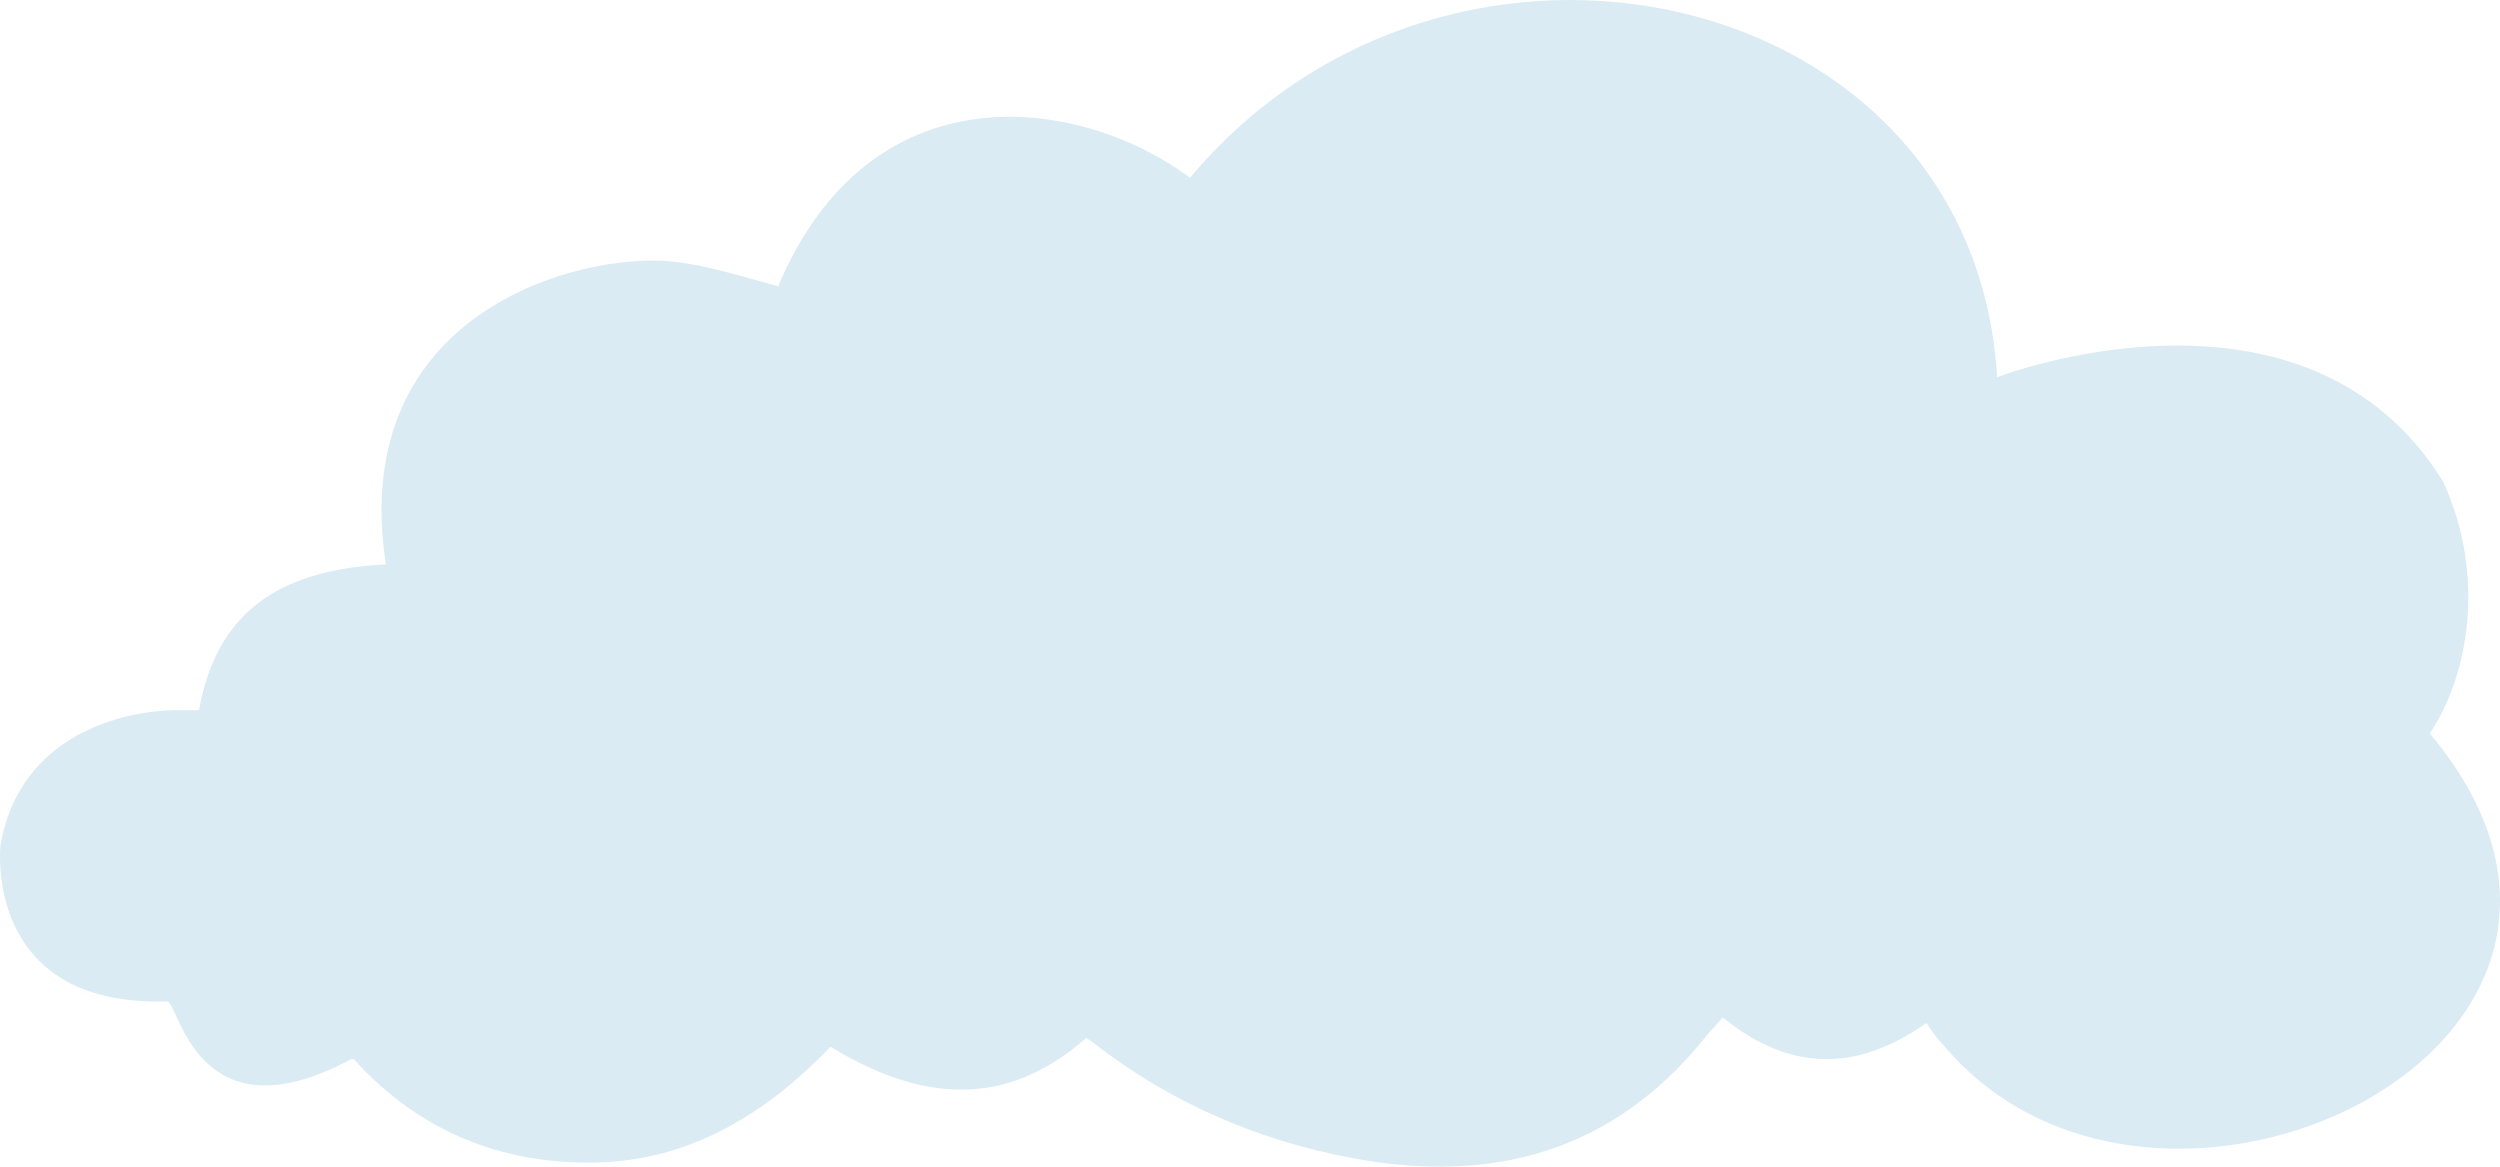   <svg xmlns="http://www.w3.org/2000/svg" xmlns:xlink="http://www.w3.org/1999/xlink" x="0px" y="0px" viewBox="0 0 674.52 314.77" style="enable-background:new 0 0 674.52 314.77;" xml:space="preserve">
   <path style="fill:#DBEBF3;" d="M53.7,191.62c4.55-25.45,20.46-37.93,50.41-39.33C93.58,83.81,156.88,68,181.37,70.56  c9.66,1.01,19.13,4.16,28.59,6.69c24.62-58.62,80.48-51.97,111.14-29.29c70.11-83.86,211.44-52.6,217.75,53.81  c0,0,83.12-32.14,120.38,28.27c11.72,25.75,6.65,52.54-3.66,67.84C726,282,581.63,350.4,524.35,281.96  c-1.8-1.69-3.09-3.91-4.63-5.92c-19.39,13.63-37.34,12.74-54.88-1.52c-1.73,1.94-3.33,3.6-4.77,5.39  c-24.92,30.92-57.41,39.66-95.31,32.53c-25.82-4.86-49.26-15.07-70.02-31.28c-0.51-0.4-1.08-0.72-1.67-1.11  c-22.22,19.54-45.15,16.85-68.97,2.39c-17.34,17.96-37.88,30.84-63.83,31.23c-25.5,0.39-47.52-8.75-64.83-27.92  c-0.42,0.07-0.81,0.03-1.05,0.2C53,308,48.23,270.28,45.1,270.19C-4.85,271.7,0.14,227.9,0.14,227.9  c5.99-33.35,39.59-36.67,49.19-36.29C50.79,191.67,52.26,191.62,53.7,191.62z">
   </path>
  </svg>
